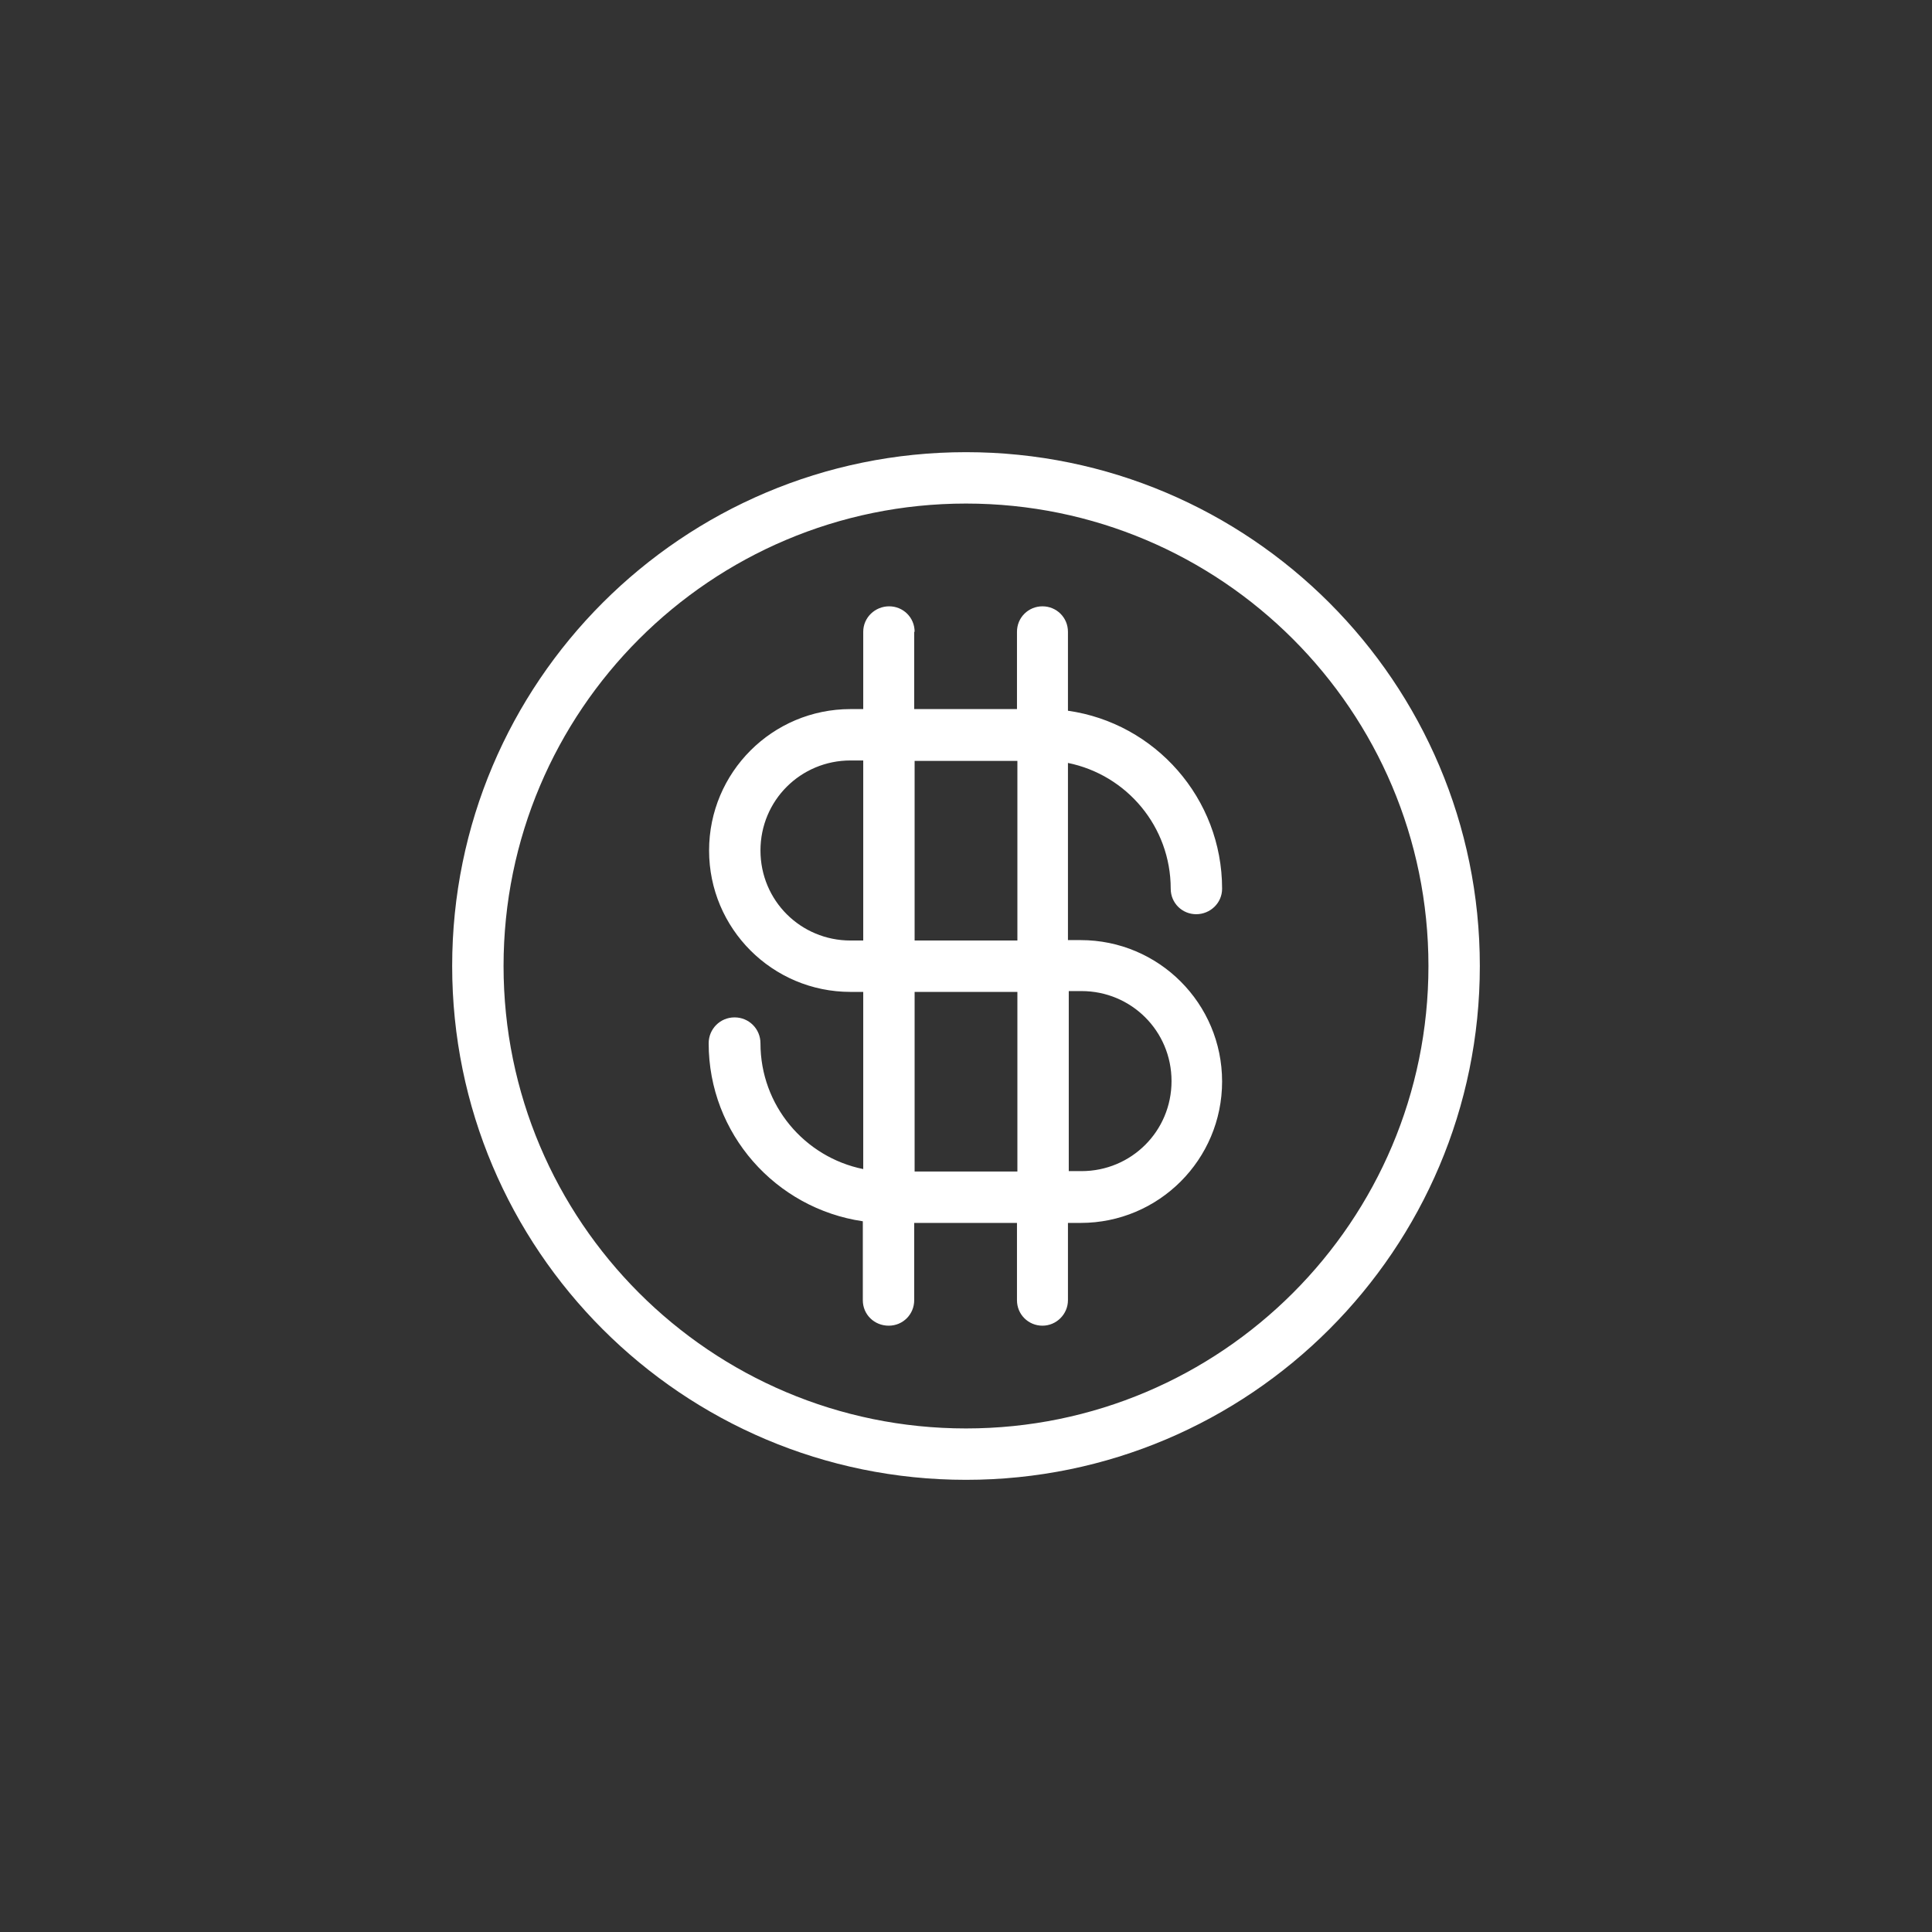 <?xml version="1.0" encoding="UTF-8"?><svg id="a" xmlns="http://www.w3.org/2000/svg" viewBox="0 0 47 47"><rect x="0" y="0" width="47" height="47" fill="#333333" stroke="none"/><defs><style>.cls-1{fill:#fff;fill-rule:evenodd;}</style></defs><path class="cls-1" d="M26,24.12v4.37h.31c1.21,0,2.19-.97,2.19-2.19s-.98-2.19-2.19-2.19h-.31ZM22.25,28.5h2.5v-4.37h-2.5v4.37ZM22.25,22.88h2.5v-4.37h-2.5v4.37ZM21,18.5h-.31c-1.21,0-2.19.97-2.19,2.19s.98,2.19,2.19,2.19h.31v-4.37ZM22.25,15.37c0-.35-.28-.62-.62-.62s-.63.27-.63.62v1.88h-.31c-1.9,0-3.44,1.54-3.44,3.44s1.54,3.44,3.44,3.44h.31v4.31c-1.43-.29-2.5-1.55-2.5-3.06,0-.35-.28-.63-.63-.63s-.63.28-.63.63c0,2.2,1.63,4.02,3.75,4.33v1.92c0,.35.28.62.63.62s.62-.28.62-.62v-1.88h2.5v1.88c0,.35.28.62.62.62s.62-.28.62-.62v-1.88h.31c1.9,0,3.44-1.54,3.44-3.44s-1.54-3.44-3.44-3.44h-.31v-4.31c1.43.29,2.5,1.55,2.5,3.06,0,.35.28.62.62.62s.63-.27.63-.62c0-2.2-1.63-4.03-3.75-4.33v-1.92c0-.35-.28-.62-.62-.62s-.62.27-.62.62v1.88h-2.5v-1.88ZM36,23.5c0,6.9-5.6,12.5-12.5,12.5s-12.5-5.6-12.5-12.5,5.6-12.5,12.5-12.5,12.5,5.6,12.5,12.5ZM34.75,23.5c0,6.21-5.04,11.25-11.25,11.25s-11.25-5.04-11.25-11.25,5.04-11.25,11.25-11.25,11.25,5.04,11.25,11.25Z"/></svg>